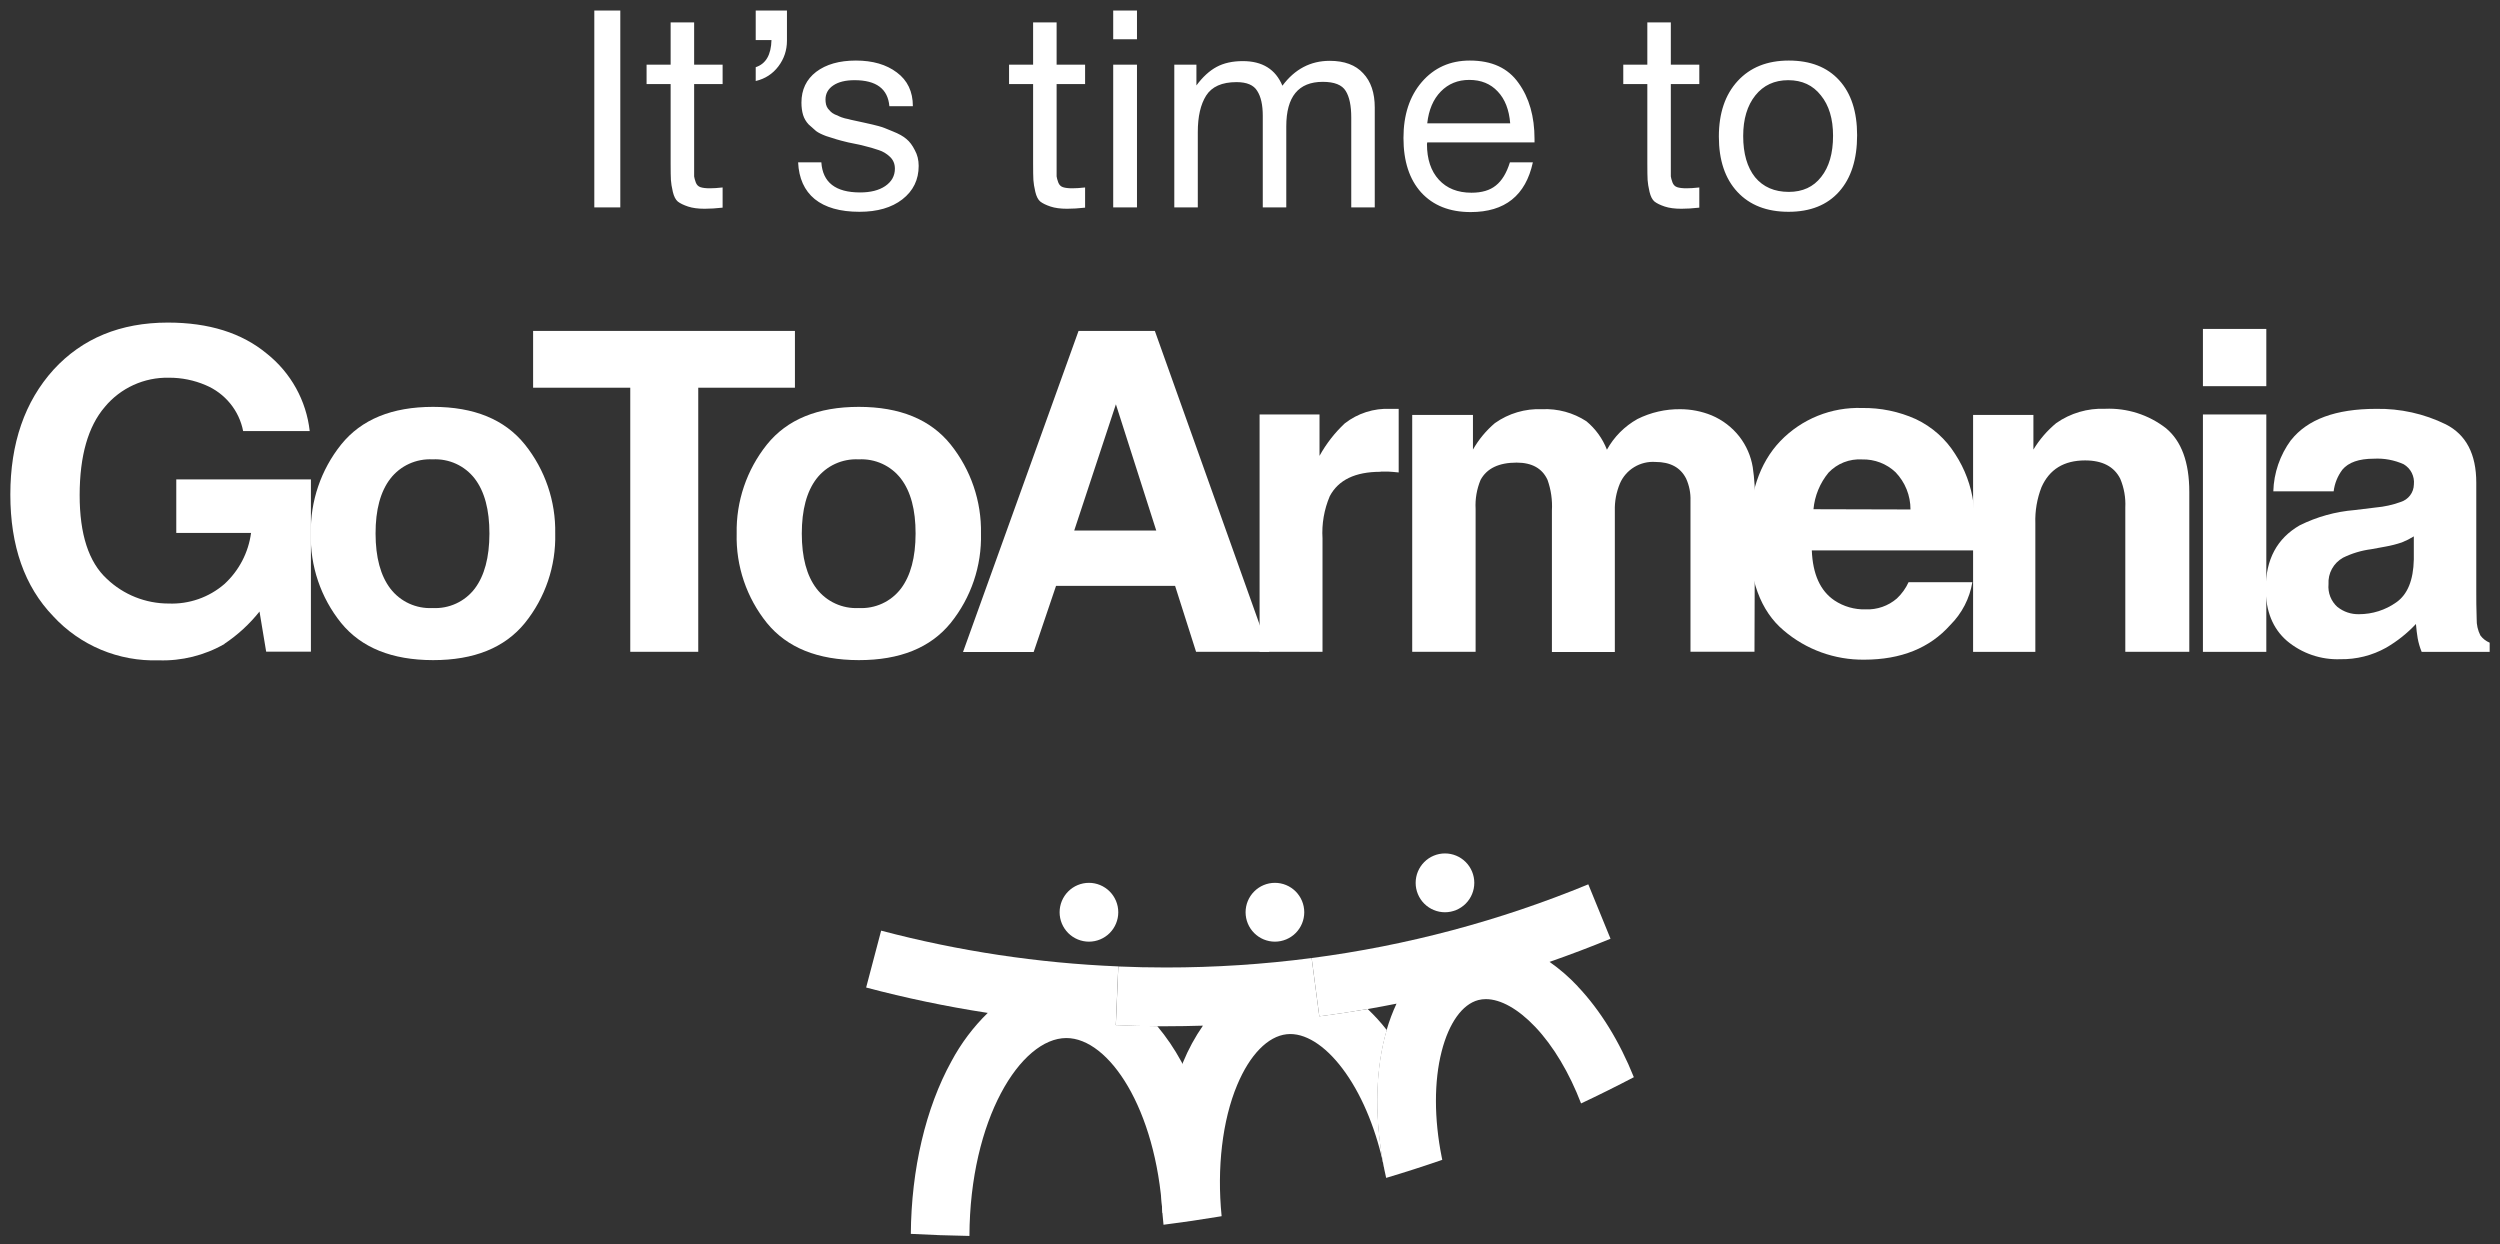 <svg width="217" height="108" viewBox="0 0 217 108" fill="none" xmlns="http://www.w3.org/2000/svg">
<rect x="0" y="0" width="217" height="108" fill="#333333" stroke="none"/>
<path d="M53.842 0.912V18H51.586V0.912H53.842ZM62.723 5.616V7.296H60.251V14.52C60.251 14.92 60.251 15.184 60.251 15.312C60.267 15.44 60.315 15.616 60.395 15.84C60.475 16.048 60.611 16.184 60.803 16.248C60.995 16.312 61.267 16.344 61.619 16.344C61.923 16.344 62.291 16.32 62.723 16.272V18.024C62.147 18.088 61.627 18.12 61.163 18.12C60.587 18.12 60.107 18.056 59.723 17.928C59.339 17.8 59.043 17.656 58.835 17.496C58.643 17.336 58.499 17.056 58.403 16.656C58.307 16.24 58.251 15.896 58.235 15.624C58.219 15.336 58.211 14.864 58.211 14.208C58.211 14.16 58.211 14.128 58.211 14.112C58.211 14.08 58.211 14.04 58.211 13.992C58.211 13.944 58.211 13.904 58.211 13.872V7.296H56.123V5.616H58.211V1.944H60.251V5.616H62.723ZM68.308 0.912V3.528C68.308 4.36 68.06 5.104 67.564 5.76C67.068 6.416 66.412 6.84 65.596 7.032V5.832C66.476 5.544 66.932 4.76 66.964 3.48H65.596V0.912H68.308ZM79.237 9.216H77.197C77.069 7.712 76.061 6.96 74.173 6.96C73.389 6.96 72.773 7.112 72.325 7.416C71.877 7.72 71.653 8.128 71.653 8.64C71.653 8.784 71.669 8.928 71.701 9.072C71.733 9.2 71.789 9.32 71.869 9.432C71.965 9.528 72.045 9.616 72.109 9.696C72.189 9.776 72.309 9.856 72.469 9.936C72.645 10 72.773 10.056 72.853 10.104C72.949 10.152 73.109 10.208 73.333 10.272C73.573 10.32 73.741 10.36 73.837 10.392C73.933 10.408 74.117 10.448 74.389 10.512C74.677 10.576 74.861 10.616 74.941 10.632C75.533 10.76 75.973 10.864 76.261 10.944C76.565 11.024 76.973 11.176 77.485 11.4C78.013 11.608 78.413 11.832 78.685 12.072C78.957 12.296 79.197 12.616 79.405 13.032C79.629 13.432 79.741 13.888 79.741 14.4C79.741 15.6 79.269 16.568 78.325 17.304C77.397 18.024 76.157 18.384 74.605 18.384C72.925 18.384 71.629 18.016 70.717 17.28C69.821 16.544 69.341 15.48 69.277 14.088H71.293C71.405 15.832 72.525 16.704 74.653 16.704C75.565 16.704 76.293 16.52 76.837 16.152C77.397 15.768 77.677 15.264 77.677 14.64C77.677 14.224 77.533 13.88 77.245 13.608C76.957 13.336 76.637 13.144 76.285 13.032C75.933 12.904 75.429 12.76 74.773 12.6C74.677 12.584 74.605 12.568 74.557 12.552C74.413 12.52 74.101 12.456 73.621 12.36C73.157 12.248 72.821 12.16 72.613 12.096C72.405 12.032 72.101 11.936 71.701 11.808C71.317 11.664 71.029 11.52 70.837 11.376C70.645 11.216 70.429 11.024 70.189 10.8C69.965 10.56 69.805 10.288 69.709 9.984C69.613 9.664 69.565 9.304 69.565 8.904C69.565 7.784 69.989 6.896 70.837 6.24C71.701 5.584 72.853 5.256 74.293 5.256C75.749 5.256 76.933 5.6 77.845 6.288C78.773 6.976 79.237 7.952 79.237 9.216ZM94.186 5.616V7.296H91.714V14.52C91.714 14.92 91.714 15.184 91.714 15.312C91.73 15.44 91.778 15.616 91.858 15.84C91.938 16.048 92.074 16.184 92.266 16.248C92.458 16.312 92.73 16.344 93.082 16.344C93.386 16.344 93.754 16.32 94.186 16.272V18.024C93.61 18.088 93.09 18.12 92.626 18.12C92.05 18.12 91.57 18.056 91.186 17.928C90.802 17.8 90.506 17.656 90.298 17.496C90.106 17.336 89.962 17.056 89.866 16.656C89.77 16.24 89.714 15.896 89.698 15.624C89.682 15.336 89.674 14.864 89.674 14.208C89.674 14.16 89.674 14.128 89.674 14.112C89.674 14.08 89.674 14.04 89.674 13.992C89.674 13.944 89.674 13.904 89.674 13.872V7.296H87.586V5.616H89.674V1.944H91.714V5.616H94.186ZM98.69 0.912V3.408H96.626V0.912H98.69ZM98.69 5.616V18H96.626V5.616H98.69ZM103.849 5.616V7.416C104.393 6.68 104.977 6.144 105.601 5.808C106.225 5.472 106.985 5.304 107.881 5.304C109.577 5.304 110.721 6.016 111.313 7.44C112.385 6 113.753 5.28 115.417 5.28C116.697 5.28 117.665 5.64 118.321 6.36C118.993 7.064 119.329 8.056 119.329 9.336V18H117.289V10.2C117.289 9.176 117.129 8.408 116.809 7.896C116.489 7.368 115.825 7.104 114.817 7.104C112.705 7.104 111.649 8.392 111.649 10.968V18H109.609V10.056C109.609 9.112 109.449 8.392 109.129 7.896C108.825 7.384 108.225 7.128 107.329 7.128C106.065 7.128 105.185 7.52 104.689 8.304C104.209 9.072 103.969 10.12 103.969 11.448V18H101.929V5.616H103.849ZM133.053 14.088C132.429 16.968 130.629 18.408 127.653 18.408C125.829 18.408 124.397 17.84 123.357 16.704C122.333 15.568 121.821 13.992 121.821 11.976C121.821 9.976 122.349 8.36 123.405 7.128C124.477 5.88 125.869 5.256 127.581 5.256C129.485 5.256 130.893 5.904 131.805 7.2C132.733 8.48 133.197 10.104 133.197 12.072V12.36H123.885L123.861 12.504C123.861 13.816 124.205 14.848 124.893 15.6C125.581 16.352 126.525 16.728 127.725 16.728C128.621 16.728 129.325 16.52 129.837 16.104C130.365 15.688 130.773 15.016 131.061 14.088H133.053ZM131.085 10.704C130.989 9.52 130.629 8.6 130.005 7.944C129.381 7.272 128.557 6.936 127.533 6.936C126.541 6.936 125.717 7.272 125.061 7.944C124.405 8.616 124.013 9.536 123.885 10.704H131.085ZM147.5 5.616V7.296H145.028V14.52C145.028 14.92 145.028 15.184 145.028 15.312C145.044 15.44 145.092 15.616 145.172 15.84C145.252 16.048 145.388 16.184 145.58 16.248C145.772 16.312 146.044 16.344 146.396 16.344C146.7 16.344 147.068 16.32 147.5 16.272V18.024C146.924 18.088 146.404 18.12 145.94 18.12C145.364 18.12 144.884 18.056 144.5 17.928C144.116 17.8 143.82 17.656 143.612 17.496C143.42 17.336 143.276 17.056 143.18 16.656C143.084 16.24 143.028 15.896 143.012 15.624C142.996 15.336 142.988 14.864 142.988 14.208C142.988 14.16 142.988 14.128 142.988 14.112C142.988 14.08 142.988 14.04 142.988 13.992C142.988 13.944 142.988 13.904 142.988 13.872V7.296H140.9V5.616H142.988V1.944H145.028V5.616H147.5ZM150.829 7.032C151.917 5.848 153.397 5.256 155.269 5.256C157.141 5.256 158.597 5.824 159.637 6.96C160.677 8.096 161.197 9.688 161.197 11.736C161.197 13.832 160.677 15.464 159.637 16.632C158.597 17.8 157.133 18.384 155.245 18.384C153.357 18.384 151.877 17.808 150.805 16.656C149.733 15.504 149.197 13.904 149.197 11.856C149.197 9.824 149.741 8.216 150.829 7.032ZM158.053 8.28C157.365 7.4 156.421 6.96 155.221 6.96C154.021 6.96 153.069 7.4 152.365 8.28C151.661 9.16 151.309 10.336 151.309 11.808C151.309 13.328 151.653 14.52 152.341 15.384C153.045 16.232 154.021 16.656 155.269 16.656C156.469 16.656 157.405 16.224 158.077 15.36C158.765 14.496 159.109 13.304 159.109 11.784C159.109 10.312 158.757 9.144 158.053 8.28Z" fill="white"/>
<path d="M19.48 55.899C17.747 56.892 15.769 57.383 13.769 57.316C12.053 57.372 10.346 57.057 8.764 56.395C7.183 55.732 5.765 54.737 4.608 53.477C2.134 50.907 0.897 47.391 0.897 42.931C0.897 38.47 2.148 34.855 4.649 32.086C7.145 29.366 10.451 28.004 14.567 28C18.131 28 20.996 28.899 23.161 30.697C25.25 32.358 26.589 34.775 26.883 37.416H21.104C20.933 36.537 20.546 35.712 19.977 35.017C19.408 34.321 18.676 33.776 17.844 33.428C16.84 32.999 15.758 32.78 14.665 32.786C13.603 32.762 12.549 32.979 11.584 33.419C10.619 33.86 9.767 34.512 9.093 35.328C7.644 37.022 6.918 39.57 6.914 42.971C6.91 46.371 7.698 48.797 9.278 50.247C10.72 51.622 12.642 52.389 14.642 52.387C16.413 52.457 18.144 51.852 19.48 50.694C20.748 49.529 21.566 47.96 21.791 46.259H15.301V41.611H26.987V56.564H23.103L22.525 53.081C21.664 54.167 20.636 55.112 19.48 55.882" fill="white"/>
<path d="M45.563 38.587C47.318 40.781 48.248 43.514 48.193 46.316C48.264 49.129 47.333 51.876 45.563 54.074C43.809 56.227 41.151 57.302 37.587 57.299C34.022 57.295 31.364 56.22 29.61 54.074C27.841 51.876 26.909 49.129 26.981 46.316C26.925 43.514 27.855 40.781 29.61 38.587C31.364 36.406 34.022 35.316 37.587 35.316C41.151 35.316 43.809 36.406 45.563 38.587ZM37.552 39.872C36.851 39.835 36.151 39.967 35.512 40.258C34.874 40.549 34.316 40.989 33.888 41.542C33.024 42.659 32.595 44.25 32.599 46.316C32.602 48.382 33.032 49.975 33.888 51.096C34.314 51.651 34.871 52.095 35.509 52.388C36.148 52.681 36.849 52.815 37.552 52.777C38.253 52.815 38.953 52.681 39.589 52.388C40.226 52.095 40.781 51.651 41.205 51.096C42.052 49.975 42.478 48.382 42.482 46.316C42.486 44.25 42.06 42.659 41.205 41.542C40.778 40.99 40.223 40.549 39.586 40.258C38.95 39.967 38.252 39.835 37.552 39.872Z" fill="white"/>
<path d="M69 28.724V33.653H60.608V56.576H54.707V33.653H46.274V28.724H69Z" fill="white"/>
<path d="M82.519 38.587C84.274 40.781 85.204 43.514 85.149 46.316C85.22 49.129 84.289 51.876 82.519 54.074C80.766 56.227 78.107 57.302 74.543 57.299C70.979 57.295 68.32 56.22 66.567 54.074C64.799 51.876 63.869 49.128 63.943 46.316C63.886 43.515 64.814 40.782 66.567 38.587C68.32 36.406 70.979 35.316 74.543 35.316C78.107 35.316 80.766 36.406 82.519 38.587ZM74.543 39.872C73.842 39.835 73.142 39.967 72.503 40.258C71.865 40.549 71.308 40.989 70.879 41.542C70.023 42.659 69.596 44.25 69.596 46.316C69.596 48.382 70.023 49.975 70.879 51.096C71.305 51.651 71.862 52.095 72.501 52.388C73.139 52.681 73.84 52.815 74.543 52.777C75.244 52.815 75.944 52.681 76.581 52.388C77.217 52.095 77.772 51.651 78.196 51.096C79.044 49.975 79.469 48.382 79.473 46.316C79.477 44.25 79.051 42.659 78.196 41.542C77.769 40.99 77.214 40.549 76.578 40.258C75.941 39.967 75.243 39.835 74.543 39.872Z" fill="white"/>
<path d="M101.998 50.855H91.664L89.722 56.593H83.59L93.618 28.724H100.241L110.177 56.576H103.819L101.998 50.855ZM100.363 46.053L96.86 35.093L93.242 46.053H100.363Z" fill="white"/>
<path d="M119.822 40.952C117.638 40.952 116.171 41.657 115.424 43.069C114.933 44.227 114.717 45.481 114.794 46.736V56.576H109.332V35.977H114.534V39.569C115.111 38.522 115.85 37.571 116.724 36.751C117.848 35.872 119.254 35.423 120.684 35.489H120.938C121.007 35.489 121.163 35.489 121.406 35.489V41.009C121.065 40.974 120.759 40.946 120.493 40.934H119.845" fill="white"/>
<path d="M134.325 41.652C133.866 40.654 132.972 40.154 131.643 40.154C130.102 40.154 129.06 40.654 128.516 41.652C128.182 42.453 128.034 43.317 128.083 44.182V56.577H122.58V36.017H127.852V39.024C128.347 38.155 128.99 37.379 129.753 36.729C130.944 35.882 132.387 35.456 133.851 35.518C135.211 35.455 136.556 35.821 137.695 36.562C138.494 37.221 139.109 38.073 139.481 39.035C140.096 37.92 141.012 36.998 142.128 36.373C143.285 35.795 144.566 35.502 145.861 35.518C146.789 35.521 147.708 35.702 148.566 36.052C149.517 36.453 150.349 37.089 150.982 37.899C151.582 38.675 151.979 39.586 152.138 40.55C152.287 41.557 152.351 42.574 152.329 43.592L152.289 56.571H146.734V43.465C146.758 42.802 146.628 42.142 146.353 41.537C145.867 40.579 144.983 40.097 143.688 40.097C143.043 40.053 142.4 40.21 141.848 40.545C141.296 40.88 140.862 41.377 140.608 41.968C140.296 42.716 140.146 43.522 140.168 44.332V56.594H134.706V44.315C134.758 43.411 134.628 42.506 134.325 41.652Z" fill="white"/>
<path d="M171.2 50.534C170.968 51.943 170.297 53.243 169.281 54.253C167.5 56.253 165.013 57.256 161.819 57.26C159.257 57.288 156.773 56.389 154.831 54.729C152.812 53.038 151.803 50.291 151.803 46.489C151.803 42.92 152.714 40.185 154.536 38.283C155.448 37.336 156.551 36.59 157.773 36.095C158.995 35.601 160.309 35.369 161.628 35.414C163.236 35.39 164.828 35.72 166.293 36.378C167.703 37.046 168.891 38.101 169.714 39.42C170.554 40.709 171.095 42.167 171.298 43.689C171.457 45.045 171.513 46.41 171.465 47.774H157.265C157.345 49.84 158 51.288 159.23 52.118C160.027 52.648 160.97 52.919 161.929 52.893C162.925 52.936 163.9 52.597 164.651 51.946C165.077 51.545 165.421 51.066 165.663 50.534H171.2ZM165.83 44.222C165.835 43.017 165.368 41.857 164.53 40.986C164.145 40.622 163.692 40.337 163.196 40.147C162.7 39.957 162.171 39.866 161.64 39.879C161.097 39.844 160.554 39.929 160.048 40.127C159.543 40.326 159.087 40.633 158.715 41.026C157.971 41.931 157.516 43.036 157.409 44.2L165.83 44.222Z" fill="white"/>
<path d="M180.991 39.964C179.147 39.964 177.887 40.739 177.199 42.294C176.813 43.292 176.632 44.357 176.668 45.427V56.581H171.264V36.016H176.5V39.023C177.025 38.153 177.693 37.377 178.477 36.728C179.716 35.859 181.209 35.421 182.725 35.482C184.622 35.402 186.486 35.994 187.985 37.152C189.349 38.269 190.031 40.119 190.031 42.701V56.576H184.476V44.049C184.519 43.195 184.369 42.343 184.037 41.553C183.505 40.498 182.488 39.964 180.991 39.964Z" fill="white"/>
<path d="M196.716 33.52H191.214V28.551H196.716V33.52ZM196.716 56.581H191.214V35.976H196.716V56.581Z" fill="white"/>
<path d="M198.856 38.209C200.289 36.395 202.749 35.489 206.236 35.489C208.335 35.449 210.412 35.909 212.294 36.832C214.058 37.727 214.941 39.414 214.941 41.893V51.343C214.941 51.998 214.941 52.795 214.975 53.725C214.962 54.222 215.073 54.715 215.299 55.159C215.505 55.436 215.783 55.652 216.103 55.785V56.582H210.201C210.045 56.203 209.929 55.809 209.855 55.406C209.791 55.044 209.745 54.626 209.704 54.161C208.948 54.97 208.075 55.664 207.115 56.221C205.908 56.897 204.541 57.241 203.156 57.219C201.459 57.284 199.799 56.715 198.503 55.624C197.278 54.56 196.665 53.051 196.665 51.097C196.665 48.564 197.648 46.732 199.613 45.599C201.101 44.86 202.717 44.41 204.375 44.274L206.219 44.05C206.954 43.986 207.677 43.826 208.369 43.574C208.7 43.474 208.99 43.273 209.198 42.998C209.406 42.724 209.52 42.391 209.525 42.048C209.561 41.703 209.497 41.354 209.34 41.044C209.184 40.734 208.941 40.475 208.641 40.297C207.828 39.931 206.937 39.765 206.046 39.815C204.763 39.815 203.855 40.131 203.323 40.762C202.906 41.314 202.643 41.965 202.561 42.65H197.324C197.369 41.05 197.901 39.502 198.85 38.209H198.856ZM202.896 52.686C203.423 53.108 204.085 53.33 204.763 53.312C205.919 53.313 207.046 52.956 207.988 52.29C208.97 51.609 209.481 50.368 209.519 48.566V46.558C209.191 46.762 208.845 46.937 208.485 47.08C208.015 47.239 207.534 47.361 207.046 47.447L205.826 47.671C204.972 47.781 204.141 48.031 203.37 48.411C202.965 48.639 202.633 48.974 202.411 49.38C202.189 49.786 202.087 50.246 202.115 50.706C202.08 51.075 202.133 51.446 202.268 51.791C202.404 52.136 202.619 52.444 202.896 52.692" fill="white"/>
<path d="M102.706 92.463C102.647 92.35 102.587 92.234 102.527 92.122C101.938 91.039 101.244 90.017 100.454 89.071C99.25 89.061 98.049 89.029 96.851 88.978L97.067 83.883C90.114 83.597 83.212 82.557 76.483 80.78L75.181 85.717C78.622 86.629 82.108 87.359 85.626 87.903L85.737 87.919C84.477 89.15 83.413 90.567 82.583 92.122C80.349 96.173 79.103 101.482 79.06 107.1C80.748 107.191 82.443 107.25 84.147 107.279C84.185 97.15 88.597 90.102 92.56 90.102C96.255 90.102 100.339 96.232 100.903 105.276C100.945 105.281 100.986 105.29 101.027 105.303C100.66 100.619 101.252 96.109 102.715 92.471" fill="white"/>
<path d="M120.364 89.398C119.861 88.751 119.308 88.144 118.712 87.582C117.319 87.824 115.921 88.032 114.516 88.215L113.85 83.158C109.652 83.706 105.422 83.98 101.188 83.978C99.81 83.978 98.438 83.949 97.071 83.89L96.855 88.991C98.01 89.037 99.169 89.067 100.331 89.079C100.617 89.079 100.904 89.079 101.192 89.079C102.266 89.079 103.34 89.059 104.414 89.027C103.728 90.018 103.15 91.081 102.692 92.196C102.656 92.282 102.622 92.376 102.588 92.458C101.018 96.36 100.451 101.261 100.993 106.308C102.636 106.1 104.269 105.861 105.89 105.59L106.037 105.565C105.617 101.38 106.103 97.241 107.387 94.178C108.484 91.554 110.049 89.949 111.683 89.772C111.786 89.76 111.89 89.754 111.994 89.754C113.55 89.754 115.29 90.974 116.818 93.153C118.347 95.332 119.503 98.241 120.164 101.448C119.342 97.376 119.353 93.372 120.21 89.998C120.262 89.793 120.318 89.594 120.375 89.398" fill="white"/>
<path d="M110.663 81.736C111.338 81.736 111.985 81.467 112.463 80.989C112.941 80.51 113.209 79.861 113.21 79.184C113.21 78.507 112.941 77.857 112.464 77.378C111.986 76.899 111.338 76.63 110.663 76.63C109.987 76.63 109.34 76.9 108.863 77.379C108.385 77.858 108.117 78.507 108.117 79.184C108.117 79.861 108.385 80.51 108.863 80.989C109.34 81.467 109.987 81.736 110.663 81.736Z" fill="white"/>
<path d="M136.947 85.613C136.207 84.823 135.387 84.112 134.501 83.492C136.28 82.872 138.044 82.202 139.794 81.483L137.864 76.76C130.171 79.93 122.098 82.081 113.85 83.158L114.516 88.221C115.921 88.041 117.319 87.829 118.711 87.587C119.547 87.44 120.382 87.283 121.217 87.117C120.873 87.856 120.586 88.62 120.36 89.403C120.303 89.599 120.247 89.798 120.195 90.003C119.338 93.372 119.327 97.381 120.149 101.453L120.159 101.509C120.21 101.753 120.263 101.997 120.319 102.241C121.956 101.752 123.579 101.229 125.189 100.673C125.17 100.583 125.152 100.493 125.134 100.405C124.479 97.115 124.47 93.853 125.134 91.265C125.764 88.797 126.924 87.171 128.315 86.806C128.531 86.751 128.753 86.723 128.977 86.724C130.253 86.724 131.776 87.573 133.262 89.138C134.835 90.798 136.223 93.131 137.237 95.778C138.782 95.051 140.308 94.292 141.818 93.501C140.579 90.41 138.909 87.689 136.949 85.624" fill="white"/>
<path d="M125.424 79.184C126.099 79.183 126.747 78.914 127.224 78.435C127.701 77.957 127.969 77.307 127.969 76.63C127.969 75.953 127.701 75.304 127.224 74.826C126.746 74.347 126.099 74.078 125.424 74.078C124.749 74.078 124.102 74.347 123.624 74.826C123.147 75.304 122.879 75.953 122.879 76.63C122.878 76.965 122.944 77.297 123.072 77.607C123.2 77.917 123.387 78.199 123.624 78.436C123.86 78.673 124.141 78.861 124.45 78.99C124.758 79.118 125.09 79.184 125.424 79.184Z" fill="white"/>
<path d="M94.521 81.736C94.855 81.736 95.186 81.67 95.495 81.542C95.804 81.413 96.084 81.225 96.321 80.989C96.557 80.751 96.744 80.47 96.872 80.16C97 79.851 97.066 79.519 97.066 79.184C97.066 78.507 96.798 77.858 96.321 77.379C95.843 76.9 95.196 76.63 94.521 76.63C93.845 76.63 93.197 76.899 92.72 77.378C92.242 77.857 91.974 78.507 91.974 79.184C91.974 79.861 92.243 80.51 92.72 80.989C93.198 81.467 93.846 81.736 94.521 81.736Z" fill="white"/>
</svg>
